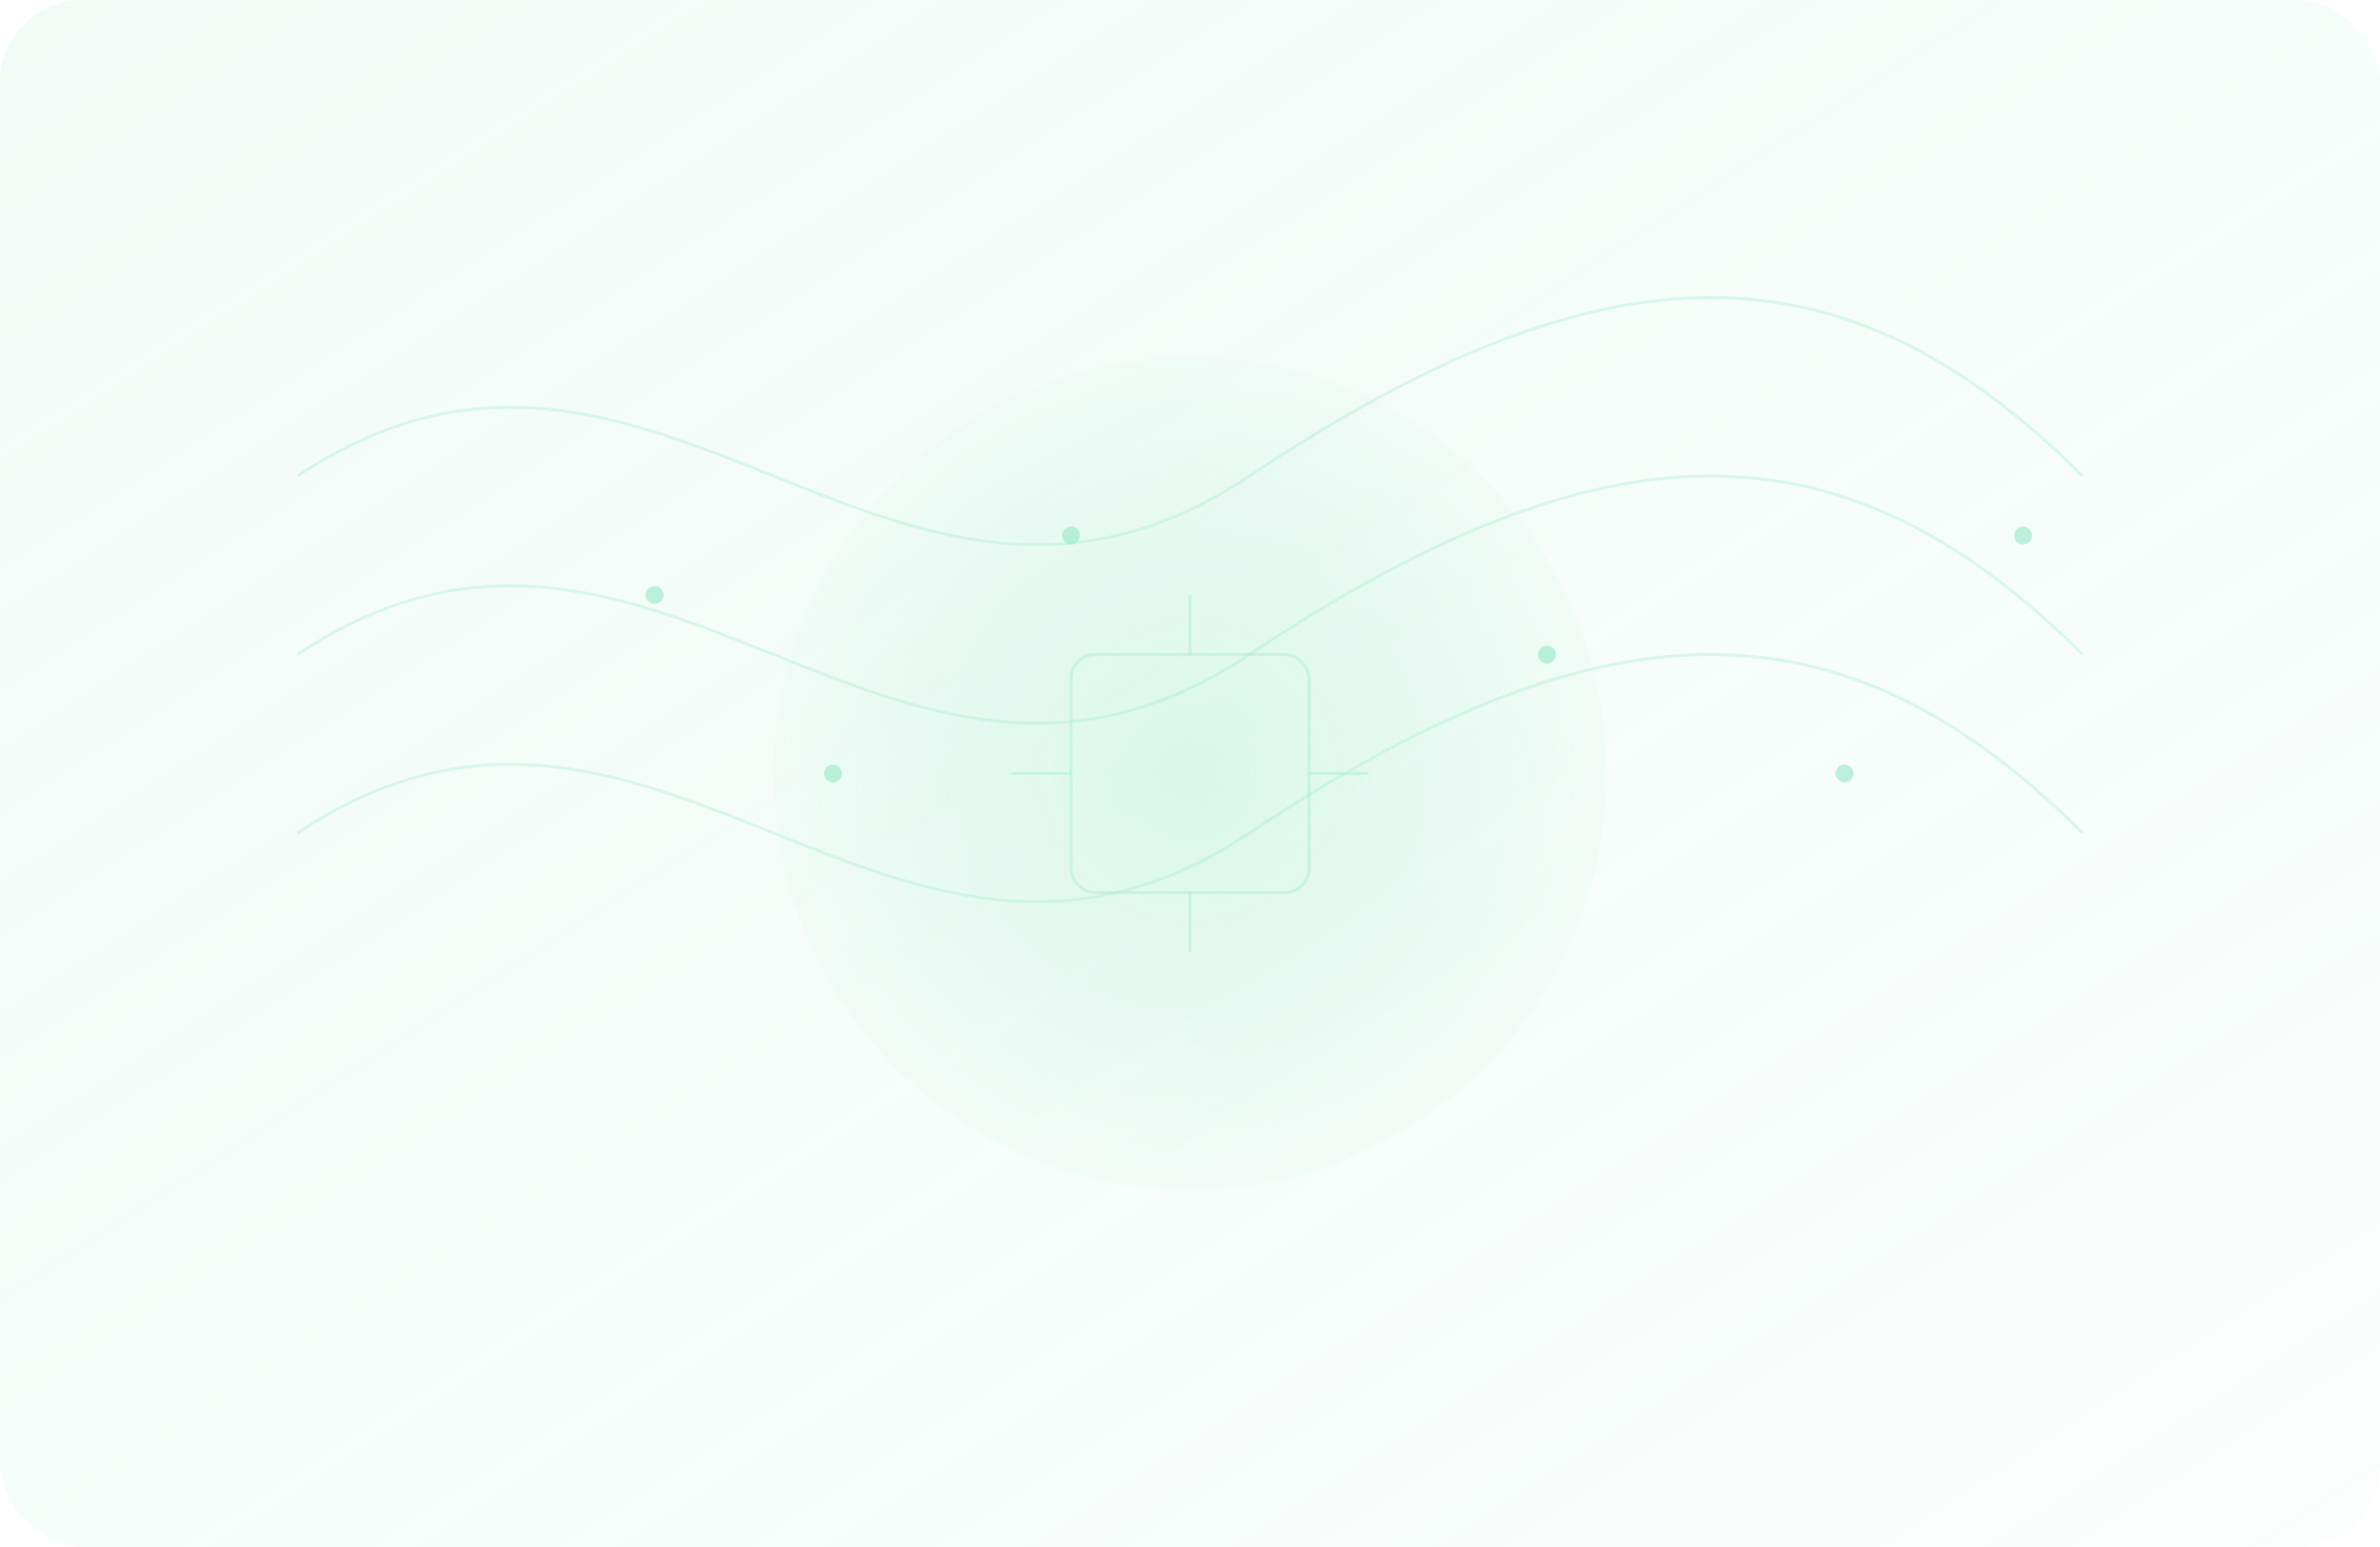 <svg xmlns="http://www.w3.org/2000/svg" viewBox="0 0 800 520">
  <defs>
    <linearGradient id="g" x1="0" y1="0" x2="1" y2="1">
      <stop offset="0" stop-color="#A2EBCC" stop-opacity="0.15"/>
      <stop offset="1" stop-color="#A2EBCC" stop-opacity="0.05"/>
    </linearGradient>
    <radialGradient id="r" cx="50%" cy="50%" r="60%">
      <stop offset="0%" stop-color="#A2EBCC" stop-opacity="0.35"/>
      <stop offset="100%" stop-color="#A2EBCC" stop-opacity="0"/>
    </radialGradient>
  </defs>
  <rect width="800" height="520" rx="28" ry="28" fill="url(#g)"/>
  <g fill="none" stroke="#A2EBCC" stroke-opacity=".35">
    <path d="M100 160 C220 80 300 240 420 160 S620 80 700 160"/>
    <path d="M100 220 C220 140 300 300 420 220 S620 140 700 220"/>
    <path d="M100 280 C220 200 300 360 420 280 S620 200 700 280"/>
  </g>
  <g fill="#A2EBCC" fill-opacity=".7">
    <circle cx="220" cy="200" r="3"/><circle cx="280" cy="260" r="3"/>
    <circle cx="360" cy="180" r="3"/><circle cx="520" cy="220" r="3"/>
    <circle cx="620" cy="260" r="3"/><circle cx="680" cy="180" r="3"/>
  </g>
  <circle cx="400" cy="260" r="140" fill="url(#r)"/>
  <g stroke="#A2EBCC" stroke-opacity=".4">
    <rect x="360" y="220" width="80" height="80" rx="8" fill="none"/>
    <path d="M360 260 H340 M440 260 H460 M400 220 V200 M400 300 V320" />
  </g>
</svg>